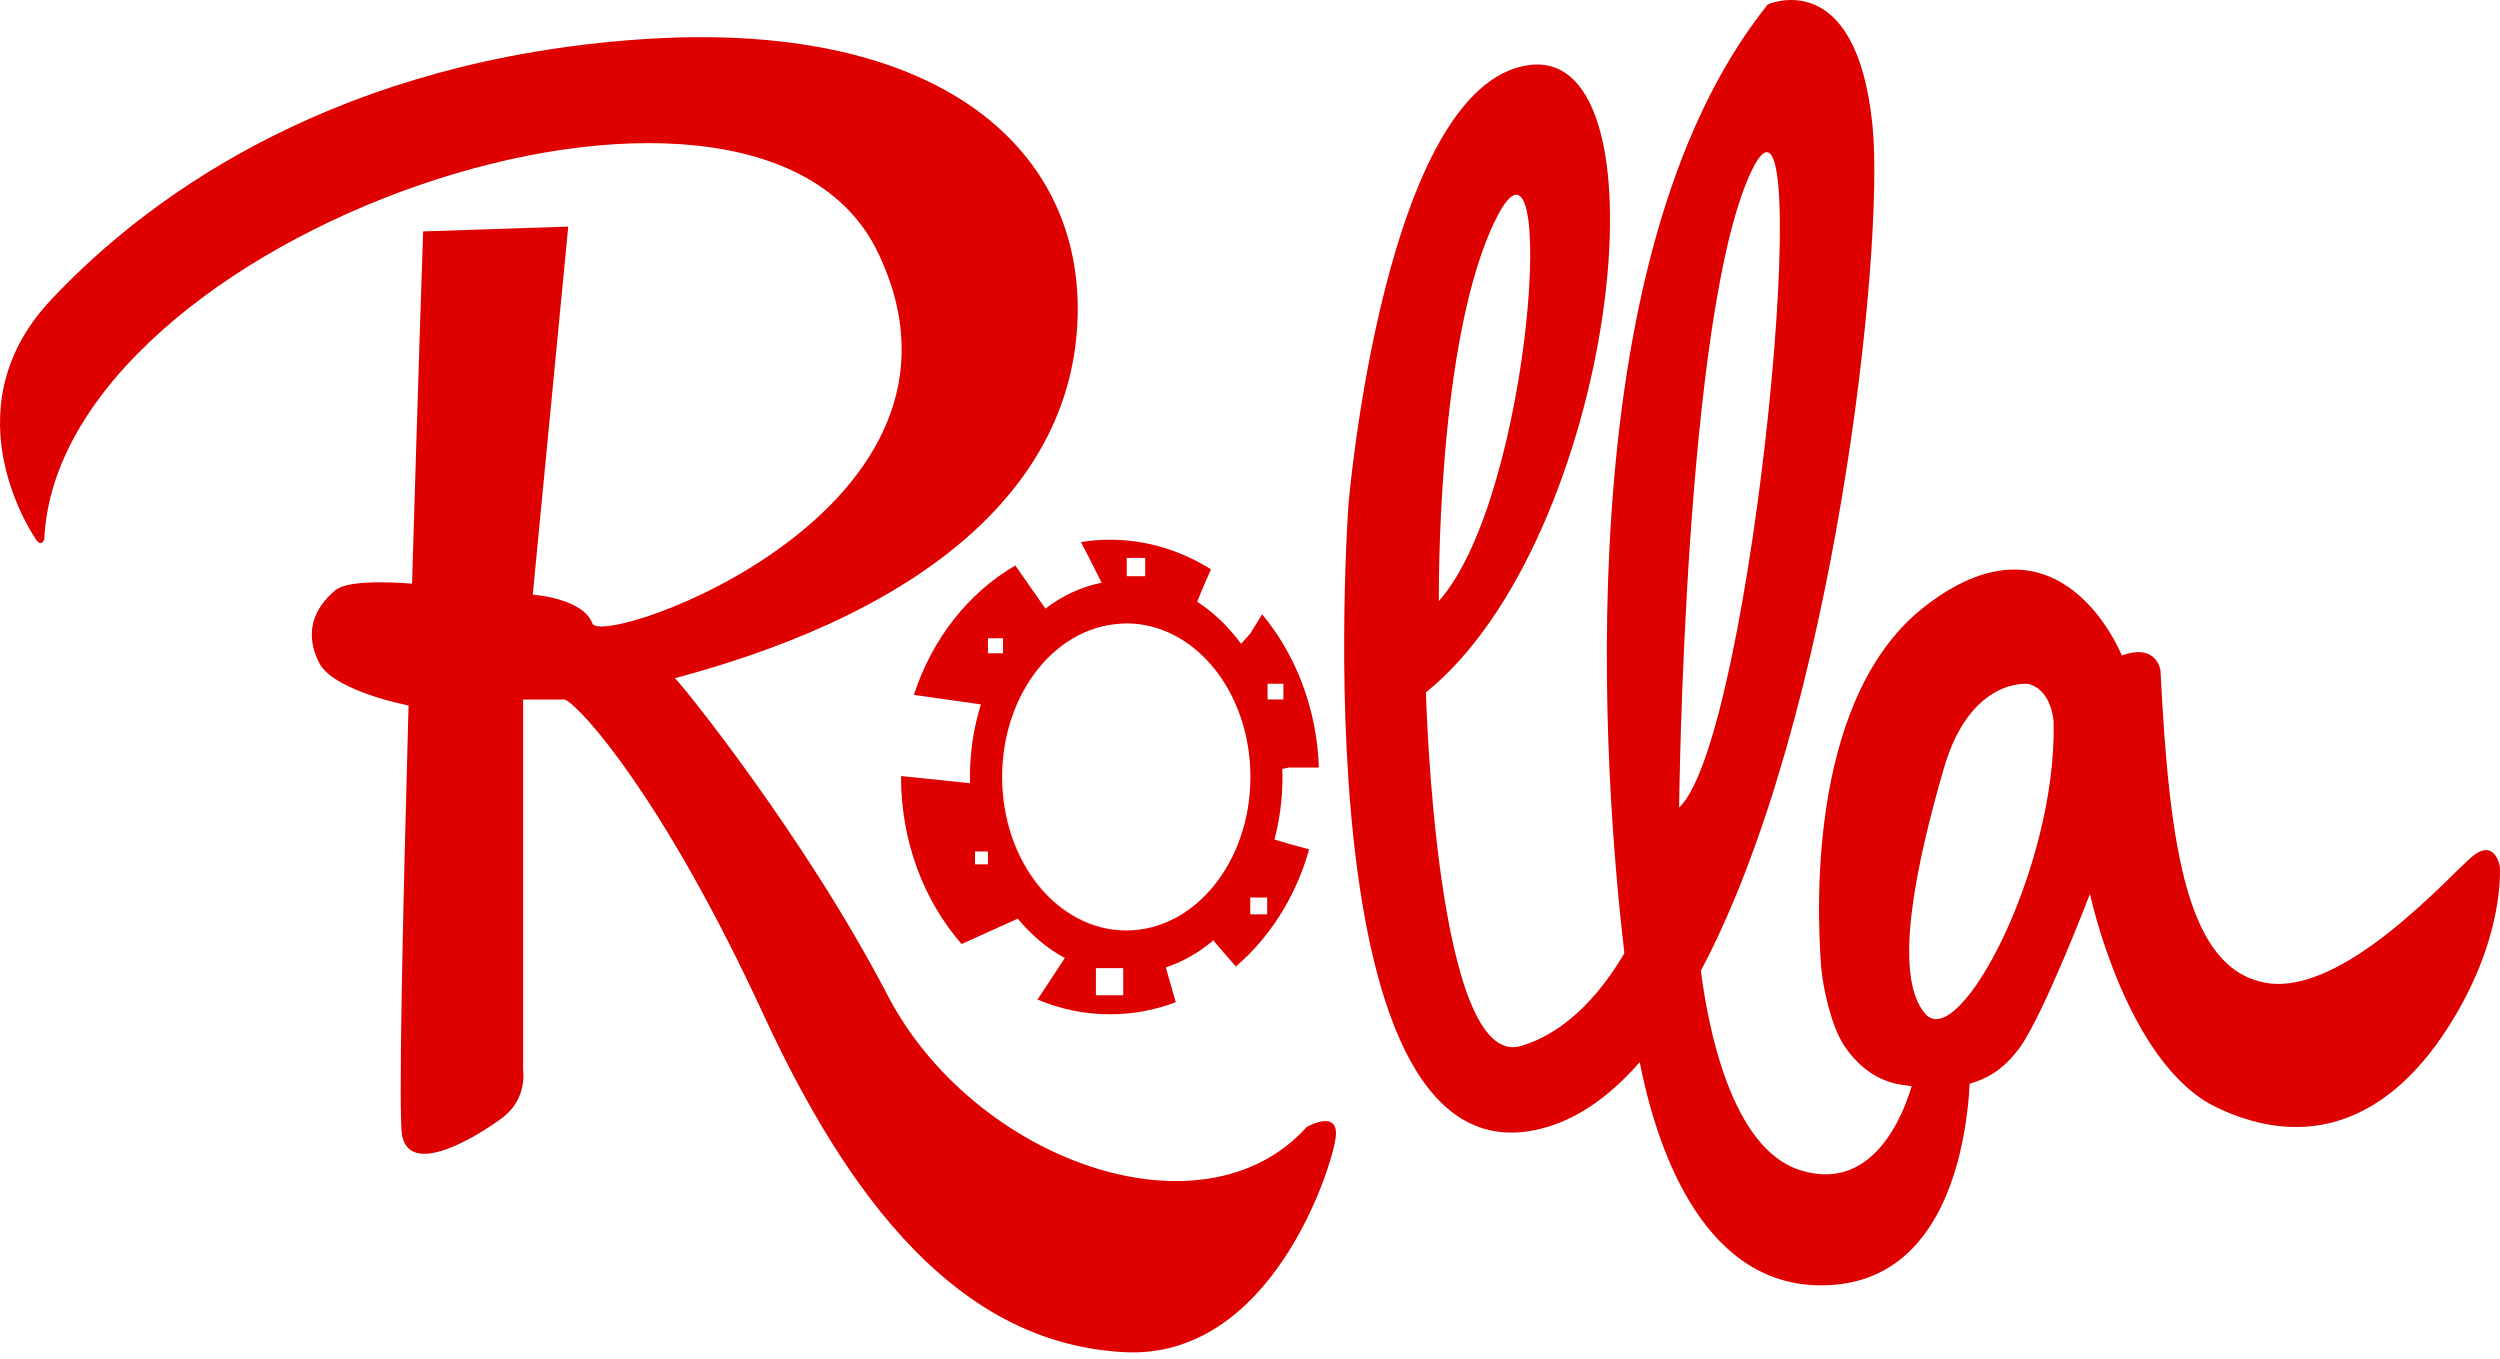 <?xml version="1.0" encoding="utf-8"?>
<svg xmlns="http://www.w3.org/2000/svg" xmlns:xlink="http://www.w3.org/1999/xlink" x="0px" y="0px" viewBox="0 0 184 100" style="enable-background:new 0 0 184 100;">
  <path d="M145.004 77.92L140.91 79.131C140.91 79.131 139.04 88.228 132.454 86.111C127.402 84.486 125.704 75.528 125.183 71.445C135.042 52.886 138.721 18.285 137.819 9.261C136.63 -2.636 130.106 0.328 130.106 0.328C114.993 19.161 118.089 57.742 119.554 70.155C118.064 72.699 115.557 75.906 111.952 76.983C105.661 78.869 104.95 50.956 104.95 50.956C118.837 39.766 123.227 3.376 112.546 4.788C101.866 6.2 99.254 37.058 99.254 37.058C99.254 37.058 95.459 88.411 113.852 82.953C116.342 82.216 118.61 80.543 120.682 78.176C121.841 84.06 125.072 94.277 133.613 94.593C145.631 95.031 145.004 77.92 145.004 77.92ZM110.174 15.973C114.68 7.137 112.81 36.456 105.9 44.239C105.906 44.239 105.667 24.808 110.174 15.973ZM128.923 12.559C133.908 2.196 129.039 54.37 123.583 59.433C123.589 59.433 123.944 22.922 128.923 12.559Z" fill="#DF0000"/>
  <path d="M92.019 46.63L91.344 47.385C90.425 46.131 89.333 45.078 88.119 44.293L88.432 43.49L89.125 41.902C86.924 40.52 84.392 39.723 81.694 39.723C80.97 39.723 80.259 39.784 79.56 39.894C80.063 40.867 80.651 42.023 81.081 42.888C79.585 43.186 78.187 43.843 76.942 44.792L74.729 41.622C71.295 43.606 68.604 47.007 67.261 51.145L72.197 51.845C71.675 53.5 71.387 55.301 71.387 57.188C71.387 57.34 71.393 57.492 71.393 57.644L66.317 57.115C66.317 57.139 66.317 57.163 66.317 57.188C66.317 61.983 68.021 66.322 70.774 69.48L74.907 67.612C75.906 68.823 77.077 69.814 78.371 70.508L76.36 73.569C78.027 74.269 79.824 74.652 81.706 74.652C83.392 74.652 85.017 74.336 86.537 73.764L85.808 71.22H85.802L85.796 71.202C87.077 70.782 88.273 70.088 89.346 69.176L89.37 69.212C89.358 69.224 89.339 69.236 89.327 69.255L89.75 69.742L90.958 71.135C93.466 68.987 95.379 65.987 96.353 62.512L95.017 62.147L93.797 61.788C94.183 60.34 94.391 58.8 94.391 57.188C94.391 56.987 94.385 56.792 94.379 56.591L94.876 56.488H97.071C96.918 52.125 95.36 48.182 92.896 45.212L92.019 46.63ZM82.926 41.062H84.287V42.407H82.926V41.062ZM72.712 63.614H71.761V62.67H72.712V63.614ZM72.712 46.977H73.821V48.078H72.712V46.977ZM82.669 73.253H80.658V71.257H82.669V73.253ZM82.889 68.488C77.843 68.488 73.754 63.431 73.754 57.188C73.754 50.944 77.843 45.888 82.889 45.888C82.902 45.888 82.914 45.888 82.92 45.888C77.886 45.912 73.815 50.956 73.815 57.188C73.815 63.419 77.886 68.464 82.92 68.488C82.914 68.482 82.902 68.488 82.889 68.488ZM82.926 68.482C77.892 68.457 73.821 63.413 73.821 57.182C73.821 50.95 77.892 45.906 82.926 45.881C87.96 45.906 92.031 50.95 92.031 57.182C92.031 63.413 87.954 68.463 82.926 68.482ZM93.294 50.324H94.459V51.48H93.294V50.324ZM93.263 67.295H92.019V66.06H93.263V67.295Z" fill="#DF0000"/>
  <path d="M183.986 63.761C183.986 63.761 183.631 61.643 181.939 63.055C180.247 64.466 172.418 73.387 166.722 72.328C161.026 71.27 159.671 62.702 159.014 49.363C159.014 49.363 158.775 47.3 156.164 48.243C156.164 48.243 151.682 36.907 141.718 44.592C133.294 51.085 133.662 66.182 134.03 71.093C134.152 72.712 134.802 75.523 135.685 76.886C136.55 78.207 137.893 79.515 139.935 79.838C144.385 80.543 146.875 79.57 148.658 77.099C150.436 74.629 153.821 65.793 153.821 65.793C153.821 65.793 156.488 78.335 163.165 81.517C169.842 84.7 175.716 82.491 180.076 75.773C184.434 69.061 183.986 63.761 183.986 63.761ZM141.712 74.629C139.223 71.799 141.087 63.407 143.049 56.61C145.004 49.807 149.277 50.337 149.277 50.337C151.056 50.781 151.148 53.166 151.148 53.166C151.381 63.852 144.201 77.452 141.712 74.629Z" fill="#DF0000"/>
  <path d="M96.176 82.946C88.463 91.501 71.614 85.344 65.324 73.246C59.254 61.575 50.1 50.25 49.671 49.916C69.003 44.761 79.205 35.165 79.321 22.922C79.438 10.672 68.757 1.368 47.041 2.901C25.324 4.435 11.443 13.855 3.724 22.1C-3.983 30.34 2.663 39.723 2.663 39.723C3.019 40.283 3.258 39.723 3.258 39.723C4.208 17.299 55.471 -0.397 64.606 18.565C73.742 37.526 44.312 47.774 43.601 45.887C42.89 44.001 39.211 43.77 39.211 43.77L41.823 16.678L31.142 17.031C31.142 17.031 30.738 29.092 30.327 42.954C28.015 42.784 25.483 42.778 24.674 43.447C23.074 44.774 22.363 46.63 23.515 48.832C24.276 50.287 27.494 51.388 30.069 51.93C29.646 67.252 29.315 82.137 29.597 83.579C30.192 86.64 35.054 83.695 36.955 82.283C38.855 80.871 38.5 78.747 38.5 78.747V51.486H41.584C42.89 52.131 48.941 58.964 56.182 74.652C63.423 90.34 71.725 98.889 82.669 99.517C93.607 100.143 98.071 85.818 98.31 83.695C98.549 81.577 96.176 82.946 96.176 82.946Z" fill="#DF0000"/>
</svg>